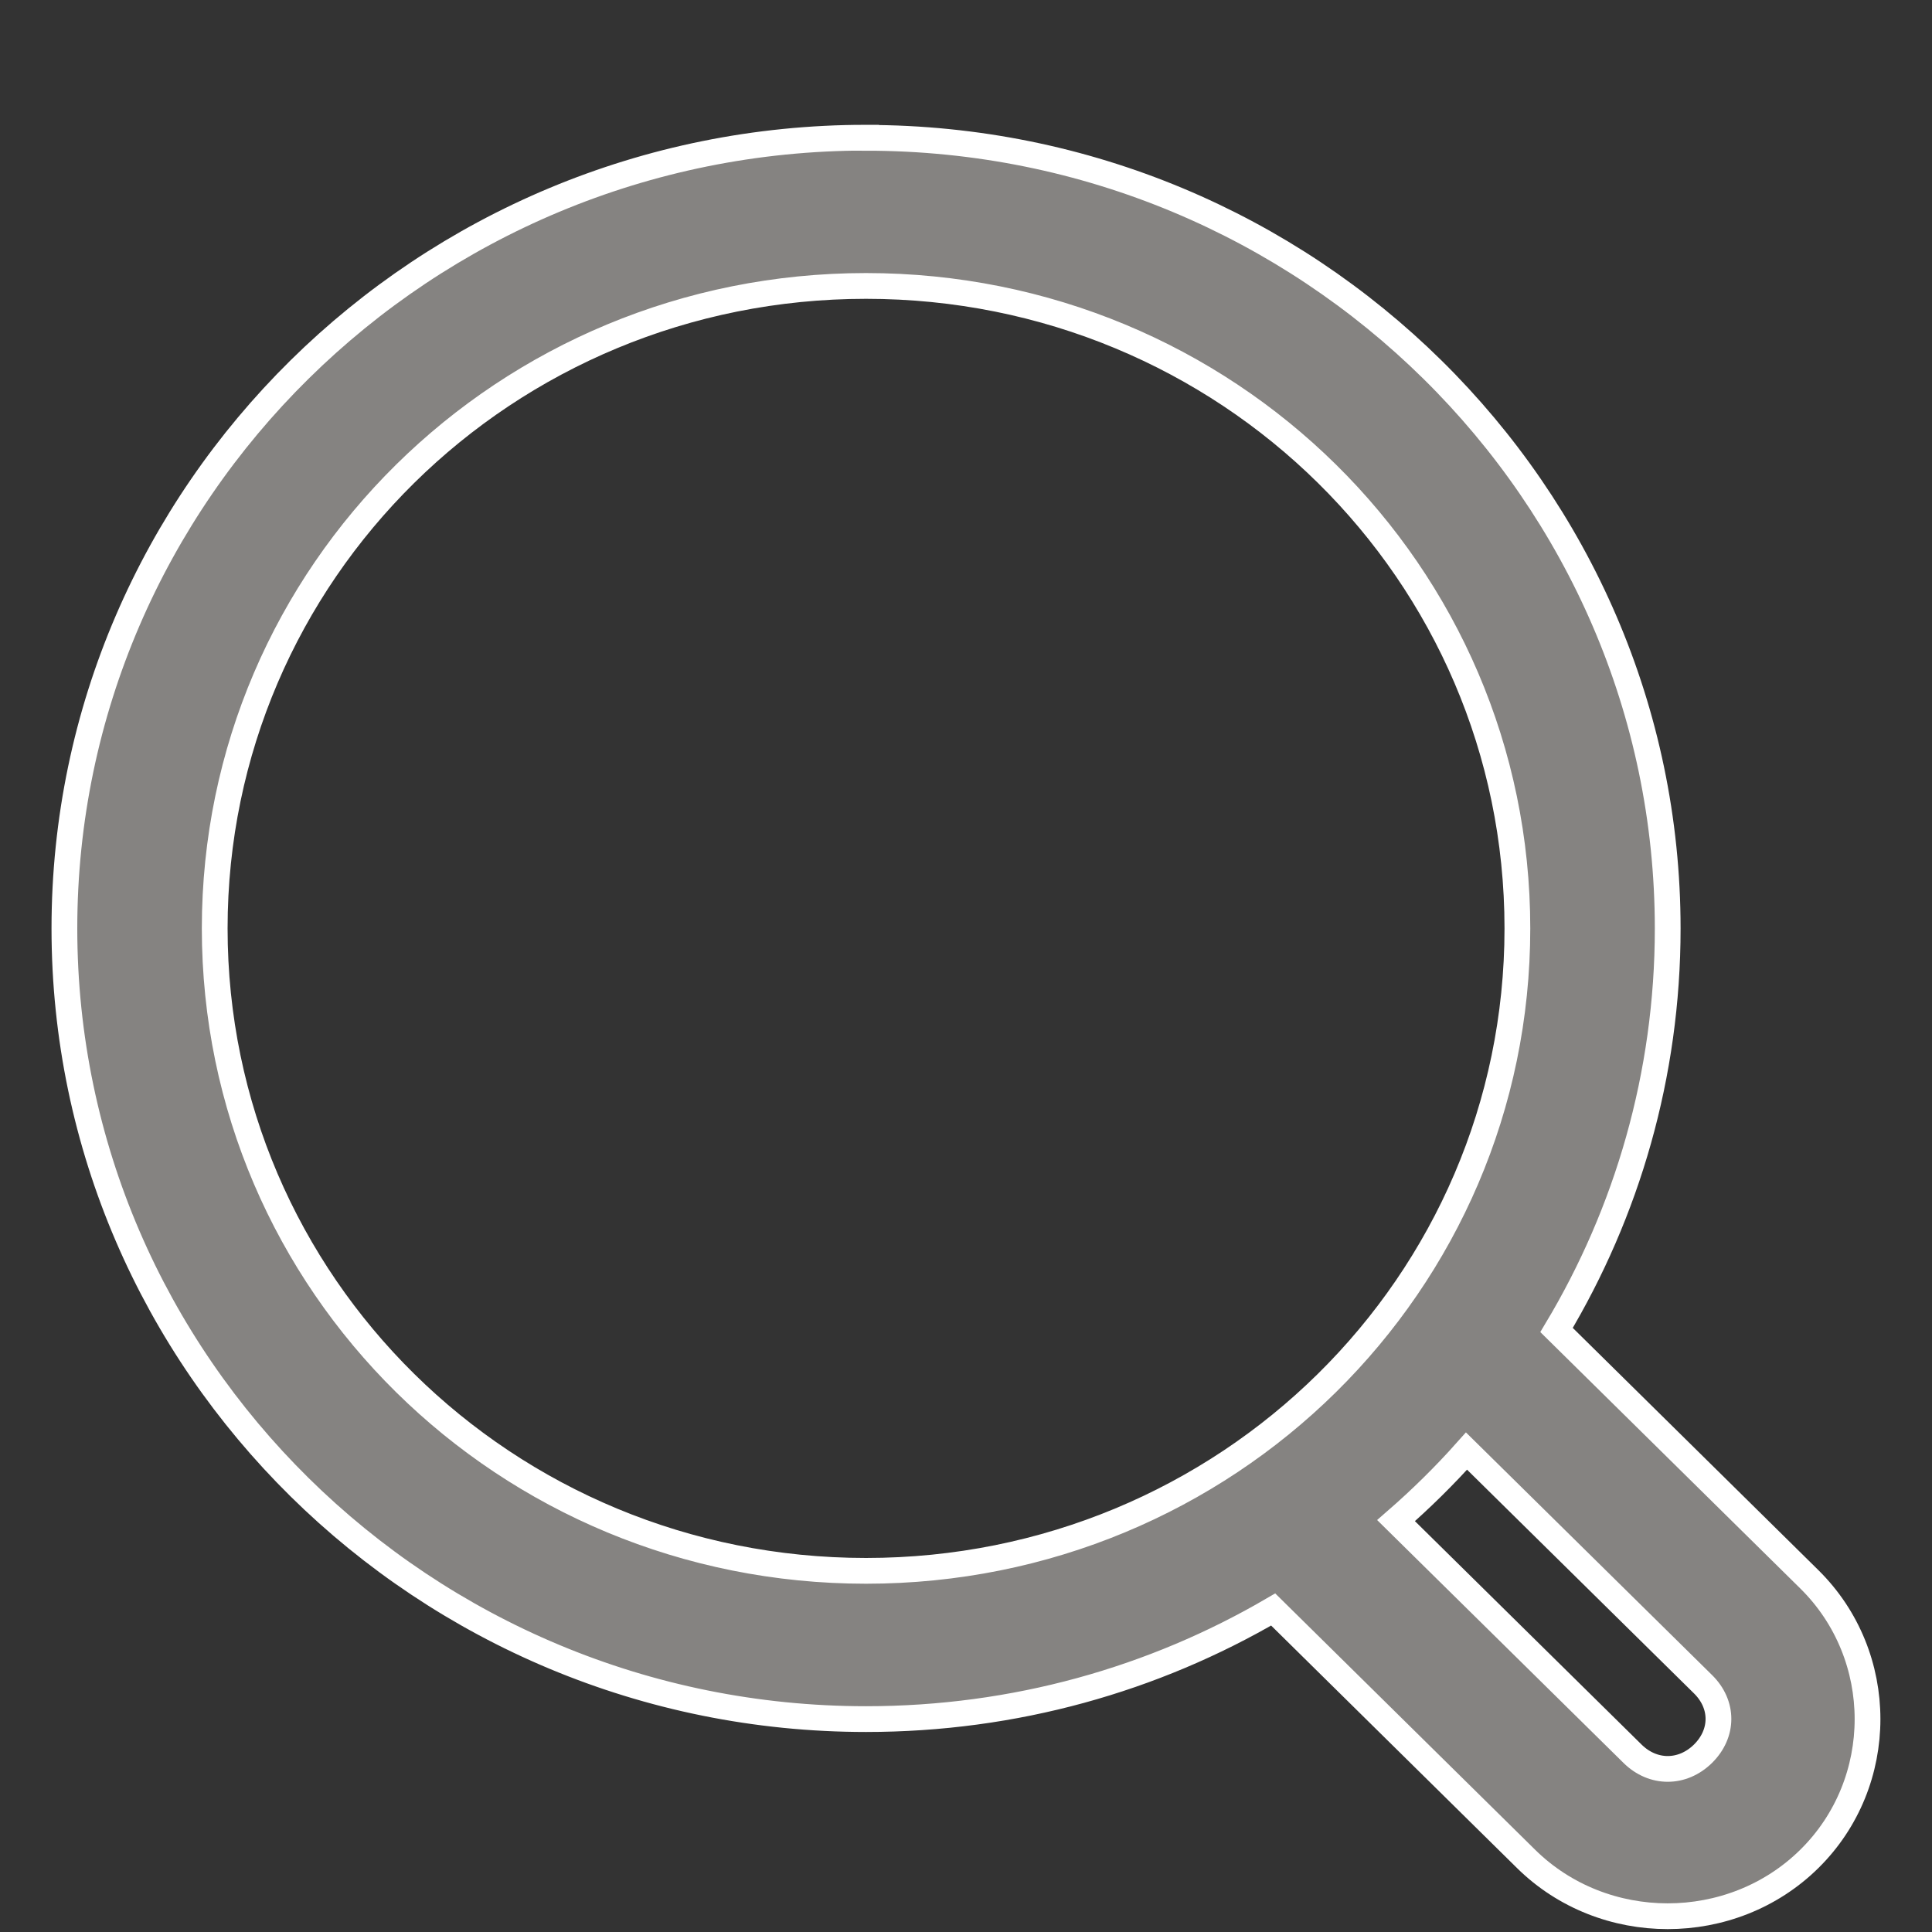 <svg height="15" viewBox="0 0 15 15" width="15" xmlns="http://www.w3.org/2000/svg"><rect x="0" y="0" width="15" height="15" fill="#333333" stroke="none"/><path d="m6.224.069c-3.431 0-6.224 2.755-6.224 6.139 0 3.384 2.794 6.139 6.224 6.139 1.154 0 2.233-.309 3.161-.851l1.963 1.936c.602.594 1.598.594 2.2 0 .602-.594.602-1.576 0-2.17l-1.963-1.936c.548-.914.863-1.982.863-3.117 0-3.384-2.794-6.139-6.224-6.139zm0 1.151c2.8 0 5.057 2.226 5.057 4.988 0 2.761-2.257 4.988-5.057 4.988-2.8 0-5.057-2.226-5.057-4.988 0-2.761 2.257-4.988 5.057-4.988zm4.662 9.046 1.836 1.81c.16.157.16.382 0 .54-.16.157-.388.157-.547 0l-1.836-1.81c.193-.168.377-.349.547-.54z" fill="#858381" stroke="#fff" stroke-width=".2" transform="translate(.5 1)"/></svg>